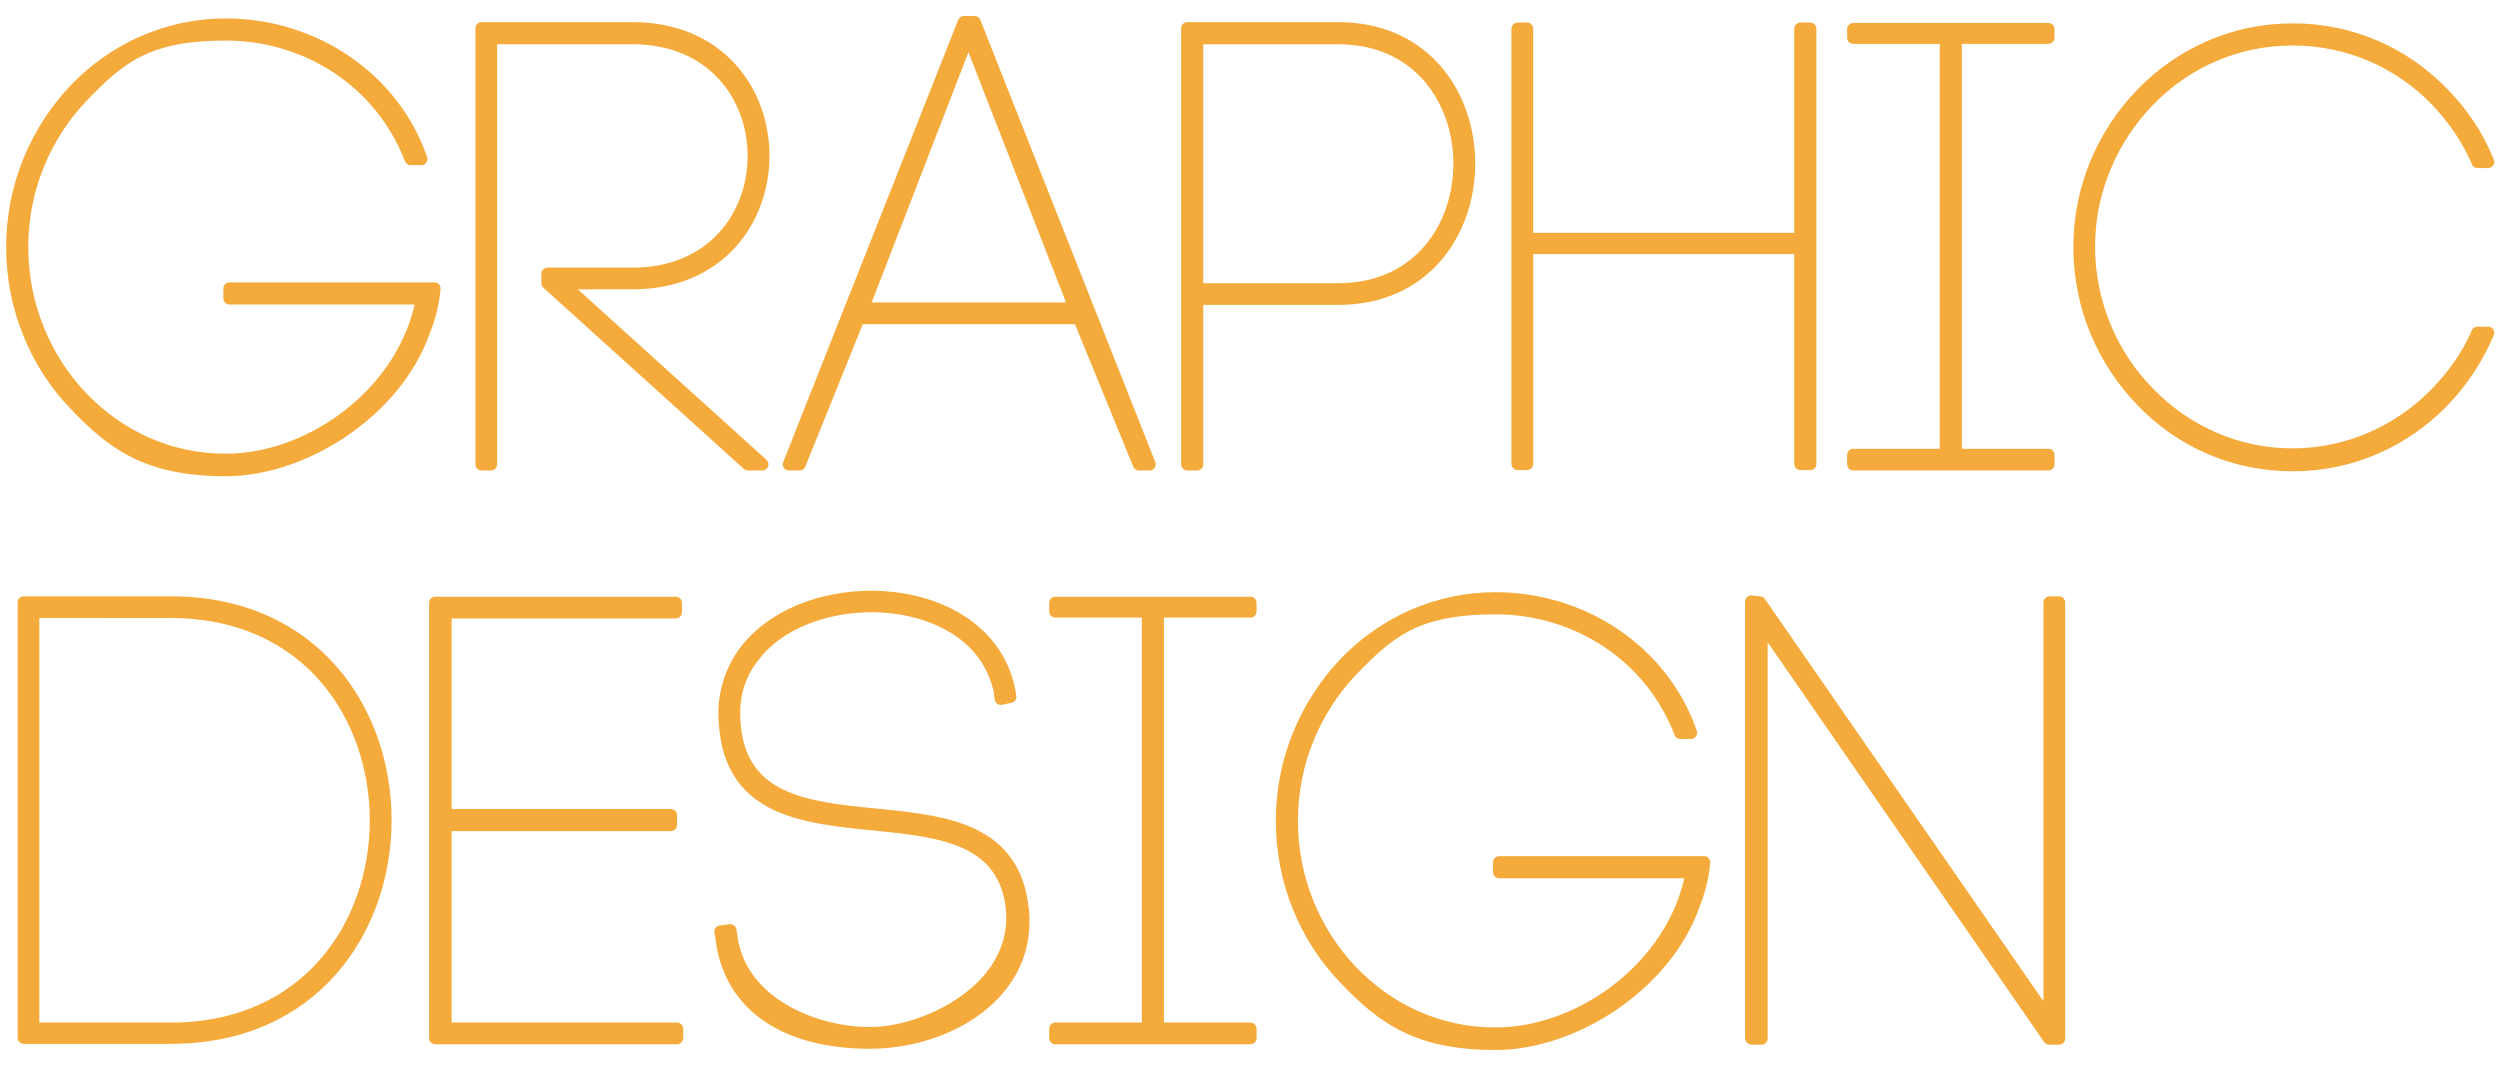 <?xml version="1.0" encoding="UTF-8"?>
<svg id="_レイヤー_1" data-name="レイヤー_1" xmlns="http://www.w3.org/2000/svg" width="610" height="260" version="1.1" viewBox="0 0 610 260">
  <!-- Generator: Adobe Illustrator 29.3.1, SVG Export Plug-In . SVG Version: 2.1.0 Build 151)  -->
  <defs>
    <style>
      .st0 {
        fill: #f4ab3c;
        stroke: #f4ab3c;
        stroke-linecap: round;
        stroke-linejoin: round;
        stroke-width: 3px;
      }
    </style>
  </defs>
  <path class="st0" d="M100.2,38.8c-7.3-19-25.5-30.4-45.1-30.4s-26.1,5.9-35.3,15.4c-8.8,9.4-14.4,22.2-14.4,36.5s5.6,27.2,14.4,36.5c9.1,9.6,21.4,15.4,35.3,15.4,21.3,0,43.9-16.9,47.9-39.4h-47v-2.4h50c-.3,3.6-1.2,7.1-2.6,10.6-7,19.5-29.3,33.7-48.3,33.7s-27.5-6.2-36.9-16.1c-9.3-9.7-15.2-23.3-15.2-38.3s5.9-28.4,15.2-38.3c9.4-9.9,22.5-16,36.9-16,21,0,40.7,12.6,47.7,32.8h-2.6Z"/>
  <path class="st0" d="M119.8,113.3h-2.3V6.9h36.8c42.6,0,42.6,62.2,0,62.2h-17.2l48.9,44.2h-3.5l-48.9-44.2v-2.3h20.7c39.5,0,39.5-57.5,0-57.5h-34.5v104Z"/>
  <path class="st0" d="M263.3,77.6h-53.8l-14.4,35.7h-2.6L235.2,5.4h2.6l42.7,107.9h-2.6l-14.6-35.7ZM210.5,75.3h51.8l-26-66.7-25.8,66.7Z"/>
  <path class="st0" d="M289.7,6.9h36.8c42.6,0,42.6,66,0,66h-34.4v40.4h-2.4V6.9ZM326.5,70.6c39.5,0,39.5-61.3,0-61.3h-34.4v61.3h34.4Z"/>
  <path class="st0" d="M372.6,58.3h66.7V7h2.4v106.2h-2.4v-52.7h-66.7v52.7h-2.3V7h2.3v51.2Z"/>
  <path class="st0" d="M499.8,9.2h-22.6v101.8h22.6v2.3h-47.6v-2.3h22.6V9.2h-22.6v-2.1h47.6v2.1Z"/>
  <path class="st0" d="M604.5,39.4c-2.4-5.6-5.9-10.6-10-14.9-9-9.3-21.4-14.9-35.1-14.9s-26.1,5.6-35.1,14.9c-9,9.3-14.6,21.9-14.6,35.7s5.6,26.6,14.6,35.7c9,9.3,21.4,15,35.1,15s26.1-5.8,35.1-15c4.1-4.3,7.6-9.1,10-14.7h2.6c-2.6,6.2-6.4,11.9-10.9,16.6-9.4,9.7-22.3,15.7-36.8,15.7s-27.4-5.9-36.8-15.7c-9.3-9.6-15.2-22.8-15.2-37.5s5.9-27.8,15.2-37.4c9.4-9.7,22.3-15.7,36.8-15.7s27.4,5.9,36.8,15.7c4.6,4.7,8.4,10.3,10.9,16.6h-2.6Z"/>
  <path class="st0" d="M41.7,147c69.8,0,69.8,106.2,0,106.2H5.8v-106.2h35.9ZM41.7,251c66.7,0,66.7-101.7,0-101.7H8.1v101.7h33.6Z"/>
  <path class="st0" d="M108.7,251h56.5v2.3h-59v-106.2h58.7v2.3h-56.2v49.5h55v2.4h-55v49.7Z"/>
  <path class="st0" d="M244.1,169.2c-.9-4.4-2.7-8.2-5.8-11.6-6.5-7-17-9.9-26.6-9.7-10,.2-21.4,3.8-27.8,12.2-3.8,4.7-5.2,10.3-4.7,16.3,2.7,37.2,62.5,8.1,69.8,42.1,4.9,22.5-16.6,35.9-36.8,35.9s-34.4-8.8-36.2-26l-.2-1.1,2.4-.3.2,1.1c1.7,16,19.5,24,33.9,24s38.6-12,34.2-33.1c-6.8-31.6-66.9-2.7-69.6-42.4-.6-6.4,1.1-12.6,5-17.8,15.5-20.1,59.3-17.5,64.4,10l.2,1.2-2.3.5-.2-1.2Z"/>
  <path class="st0" d="M305.1,149.2h-22.6v101.8h22.6v2.3h-47.6v-2.3h22.6v-101.8h-22.6v-2.1h47.6v2.1Z"/>
  <path class="st0" d="M410,178.8c-7.3-19-25.5-30.4-45.1-30.4s-26.1,5.9-35.3,15.4c-8.8,9.4-14.4,22.2-14.4,36.5s5.6,27.2,14.4,36.5c9.1,9.6,21.4,15.4,35.3,15.4,21.3,0,43.9-16.9,47.9-39.4h-47v-2.4h50c-.3,3.6-1.2,7.1-2.6,10.6-7,19.5-29.3,33.7-48.3,33.7s-27.5-6.2-36.9-16.1c-9.3-9.7-15.2-23.3-15.2-38.3s5.9-28.4,15.2-38.3c9.4-9.9,22.5-16,36.9-16,21,0,40.7,12.6,47.7,32.8h-2.6Z"/>
  <path class="st0" d="M427.3,253.3v-106.5l2.1.2,70.7,102.1v-102.1h2.3v106.4h-2.4l-70.2-101.5v101.5h-2.4Z"/>
</svg>